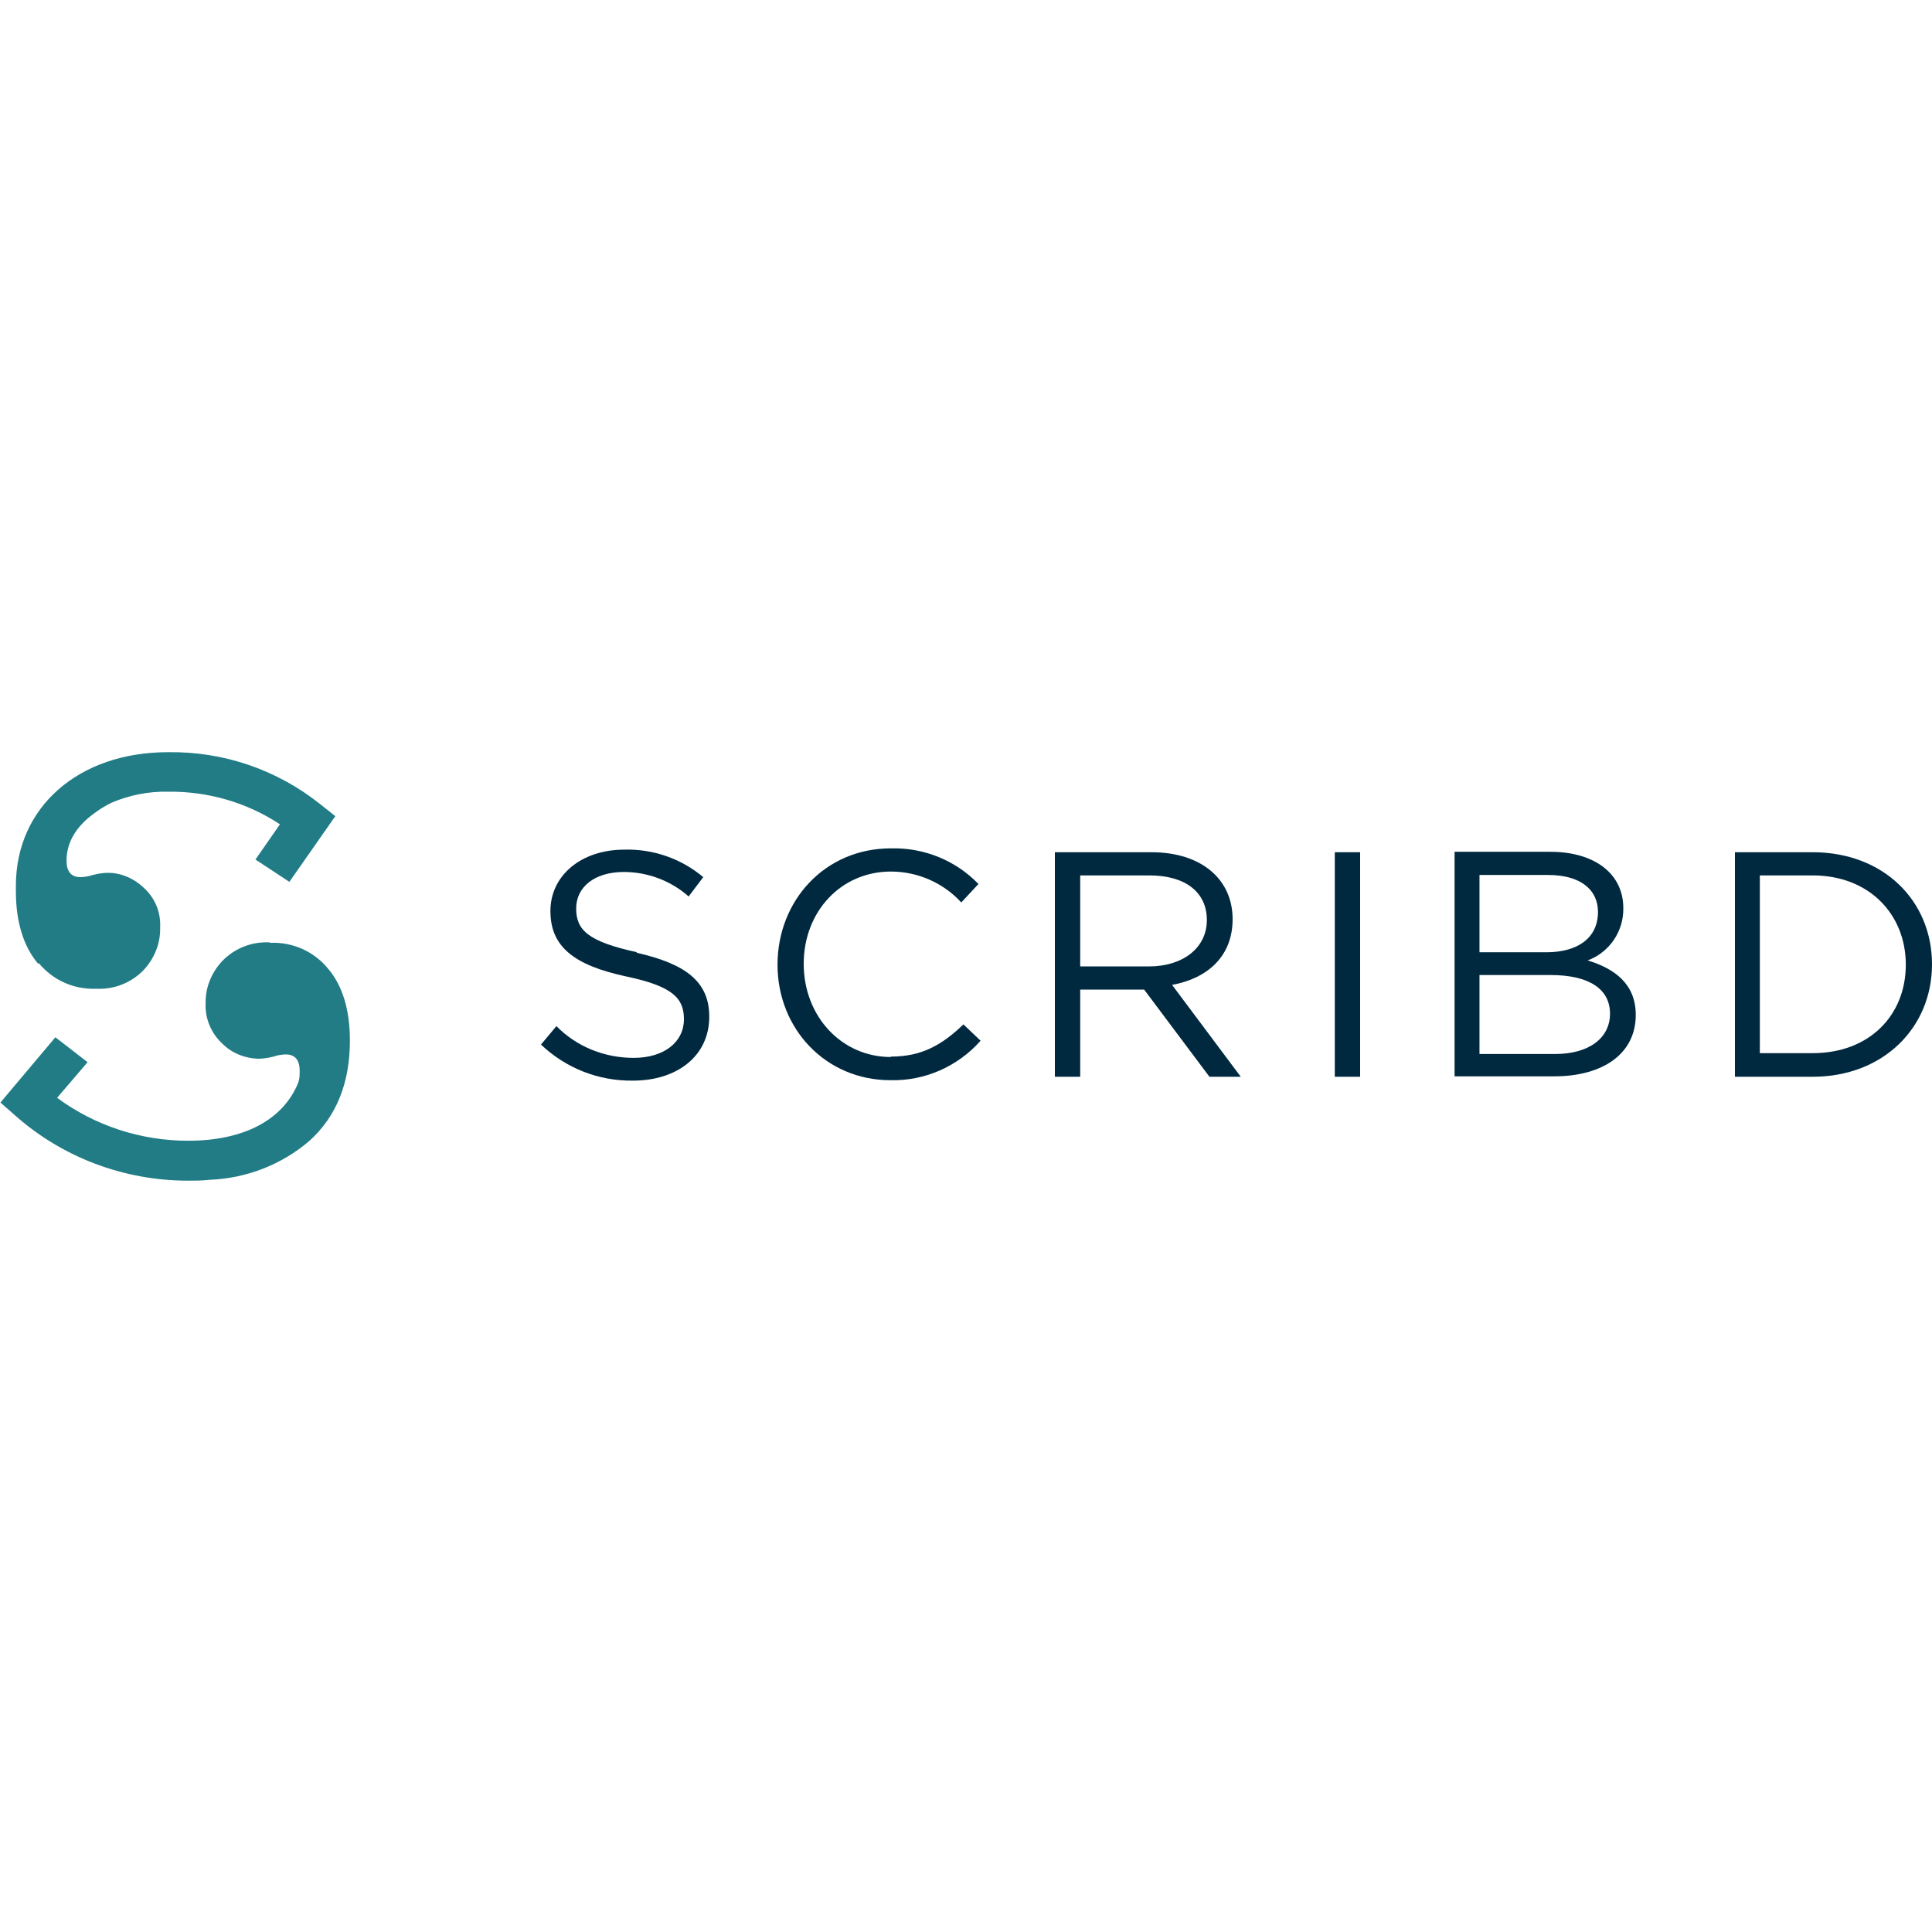 <?xml version="1.0" encoding="UTF-8"?>
<svg id="Layer_1" data-name="Layer 1" xmlns="http://www.w3.org/2000/svg" viewBox="0 0 45 45">
  <defs>
    <style>
      .cls-1 {
        fill: #00293f;
      }

      .cls-2 {
        fill: none;
      }

      .cls-3 {
        fill: #217c86;
      }
    </style>
  </defs>
  <g id="layer1">
    <g id="g5158">
      <path id="path5016" class="cls-2" d="M37.21,21.24c0-.52-.41-.86-1.16-.86h-1.59v1.8h1.55c.71,0,1.21-.32,1.21-.94h0Z"/>
      <path id="path5018" class="cls-2" d="M28.11,21.43c0-.65-.49-1.04-1.34-1.04h-1.61v2.11h1.6c.79,0,1.35-.4,1.35-1.08Z"/>
      <path id="path5020" class="cls-2" d="M36.11,22.71h-1.65v1.84h1.75c.8,0,1.28-.35,1.28-.94s-.47-.9-1.38-.9h0Z"/>
      <path id="path5022" class="cls-2" d="M42.22,20.39h-1.23v4.14h1.23c1.32,0,2.17-.9,2.17-2.06s-.84-2.08-2.17-2.08Z"/>
      <path id="path5024" class="cls-3" d="M.9,22.43c.33.4.82.62,1.34.6.41.02.8-.13,1.09-.42.26-.27.41-.63.4-1,.02-.36-.12-.7-.39-.94-.22-.21-.52-.34-.82-.34-.12,0-.24.02-.36.05-.09.03-.19.05-.29.05-.21,0-.32-.13-.32-.38,0-.43.22-.8.65-1.11.12-.09.25-.17.39-.24.42-.18.87-.27,1.33-.26.92-.01,1.83.25,2.6.76l-.57.82.79.52,1.07-1.53-.34-.27c-1.01-.81-2.26-1.24-3.56-1.22-2.08,0-3.54,1.28-3.54,3.11v.13c0,.72.18,1.29.52,1.69h0Z"/>
      <path id="path5026" class="cls-3" d="M6.28,21.95c-.41-.02-.8.13-1.09.42-.26.27-.41.63-.4,1-.02.35.13.7.39.94.22.22.52.34.83.35.12,0,.24-.02.36-.05.09-.03.19-.05.29-.05.21,0,.32.13.32.38,0,.09,0,.18-.03.27-.35.87-1.26,1.36-2.57,1.36-1.1,0-2.17-.35-3.05-1l.71-.83-.75-.58-1.28,1.52.33.29c1.11.99,2.55,1.53,4.04,1.53.17,0,.33,0,.49-.02.86-.03,1.69-.35,2.34-.91.62-.56.94-1.34.94-2.33,0-.72-.17-1.28-.51-1.68-.33-.4-.82-.62-1.34-.6h0Z"/>
      <rect id="rect5028" class="cls-1" x="31.09" y="19.85" width=".59" height="5.23"/>
      <path id="path5030" class="cls-1" d="M36.98,22.37c.51-.19.84-.68.83-1.22,0-.8-.67-1.31-1.7-1.31h-2.23v5.23h2.32c1.14,0,1.9-.53,1.9-1.43,0-.73-.5-1.08-1.12-1.27ZM34.46,20.38h1.6c.75,0,1.16.34,1.16.86,0,.62-.49.94-1.2.94h-1.56v-1.8h0ZM36.21,24.55h-1.75v-1.84h1.65c.91,0,1.39.33,1.39.9s-.49.94-1.28.94h0Z"/>
      <path id="path5032" class="cls-1" d="M20.75,24.62c-1.15,0-2.03-.95-2.03-2.17s.87-2.15,2.03-2.15c.62,0,1.22.26,1.64.72l.4-.43c-.53-.55-1.27-.85-2.04-.83-1.54,0-2.64,1.22-2.64,2.71s1.12,2.69,2.63,2.69c.8.02,1.57-.32,2.1-.92l-.4-.38c-.5.48-.97.75-1.69.75Z"/>
      <path id="path5034" class="cls-1" d="M14.84,22.18c-1.15-.25-1.42-.52-1.42-1.02s.43-.85,1.11-.85c.55,0,1.09.2,1.51.57l.34-.45c-.51-.43-1.17-.66-1.84-.64-1,0-1.72.6-1.72,1.43s.55,1.26,1.75,1.52c1.1.23,1.36.51,1.36,1,0,.53-.46.9-1.17.9-.68,0-1.33-.26-1.8-.74l-.36.43c.58.55,1.34.85,2.14.84,1.04,0,1.78-.58,1.78-1.49,0-.81-.54-1.23-1.7-1.49h0Z"/>
      <path id="path5036" class="cls-1" d="M28.71,21.41c0-.94-.74-1.56-1.89-1.56h-2.25v5.23h.59v-2.03h1.49l1.52,2.03h.73l-1.6-2.14c.82-.15,1.41-.66,1.41-1.53ZM25.16,22.51v-2.12h1.61c.84,0,1.34.39,1.34,1.04s-.56,1.08-1.35,1.08h-1.6Z"/>
      <path id="path5038" class="cls-1" d="M42.22,19.85h-1.81v5.23h1.81c1.64,0,2.78-1.14,2.78-2.62s-1.13-2.61-2.78-2.61ZM42.22,24.53h-1.23v-4.14h1.23c1.32,0,2.17.91,2.17,2.08s-.84,2.06-2.17,2.06Z"/>
    </g>
  </g>
</svg>